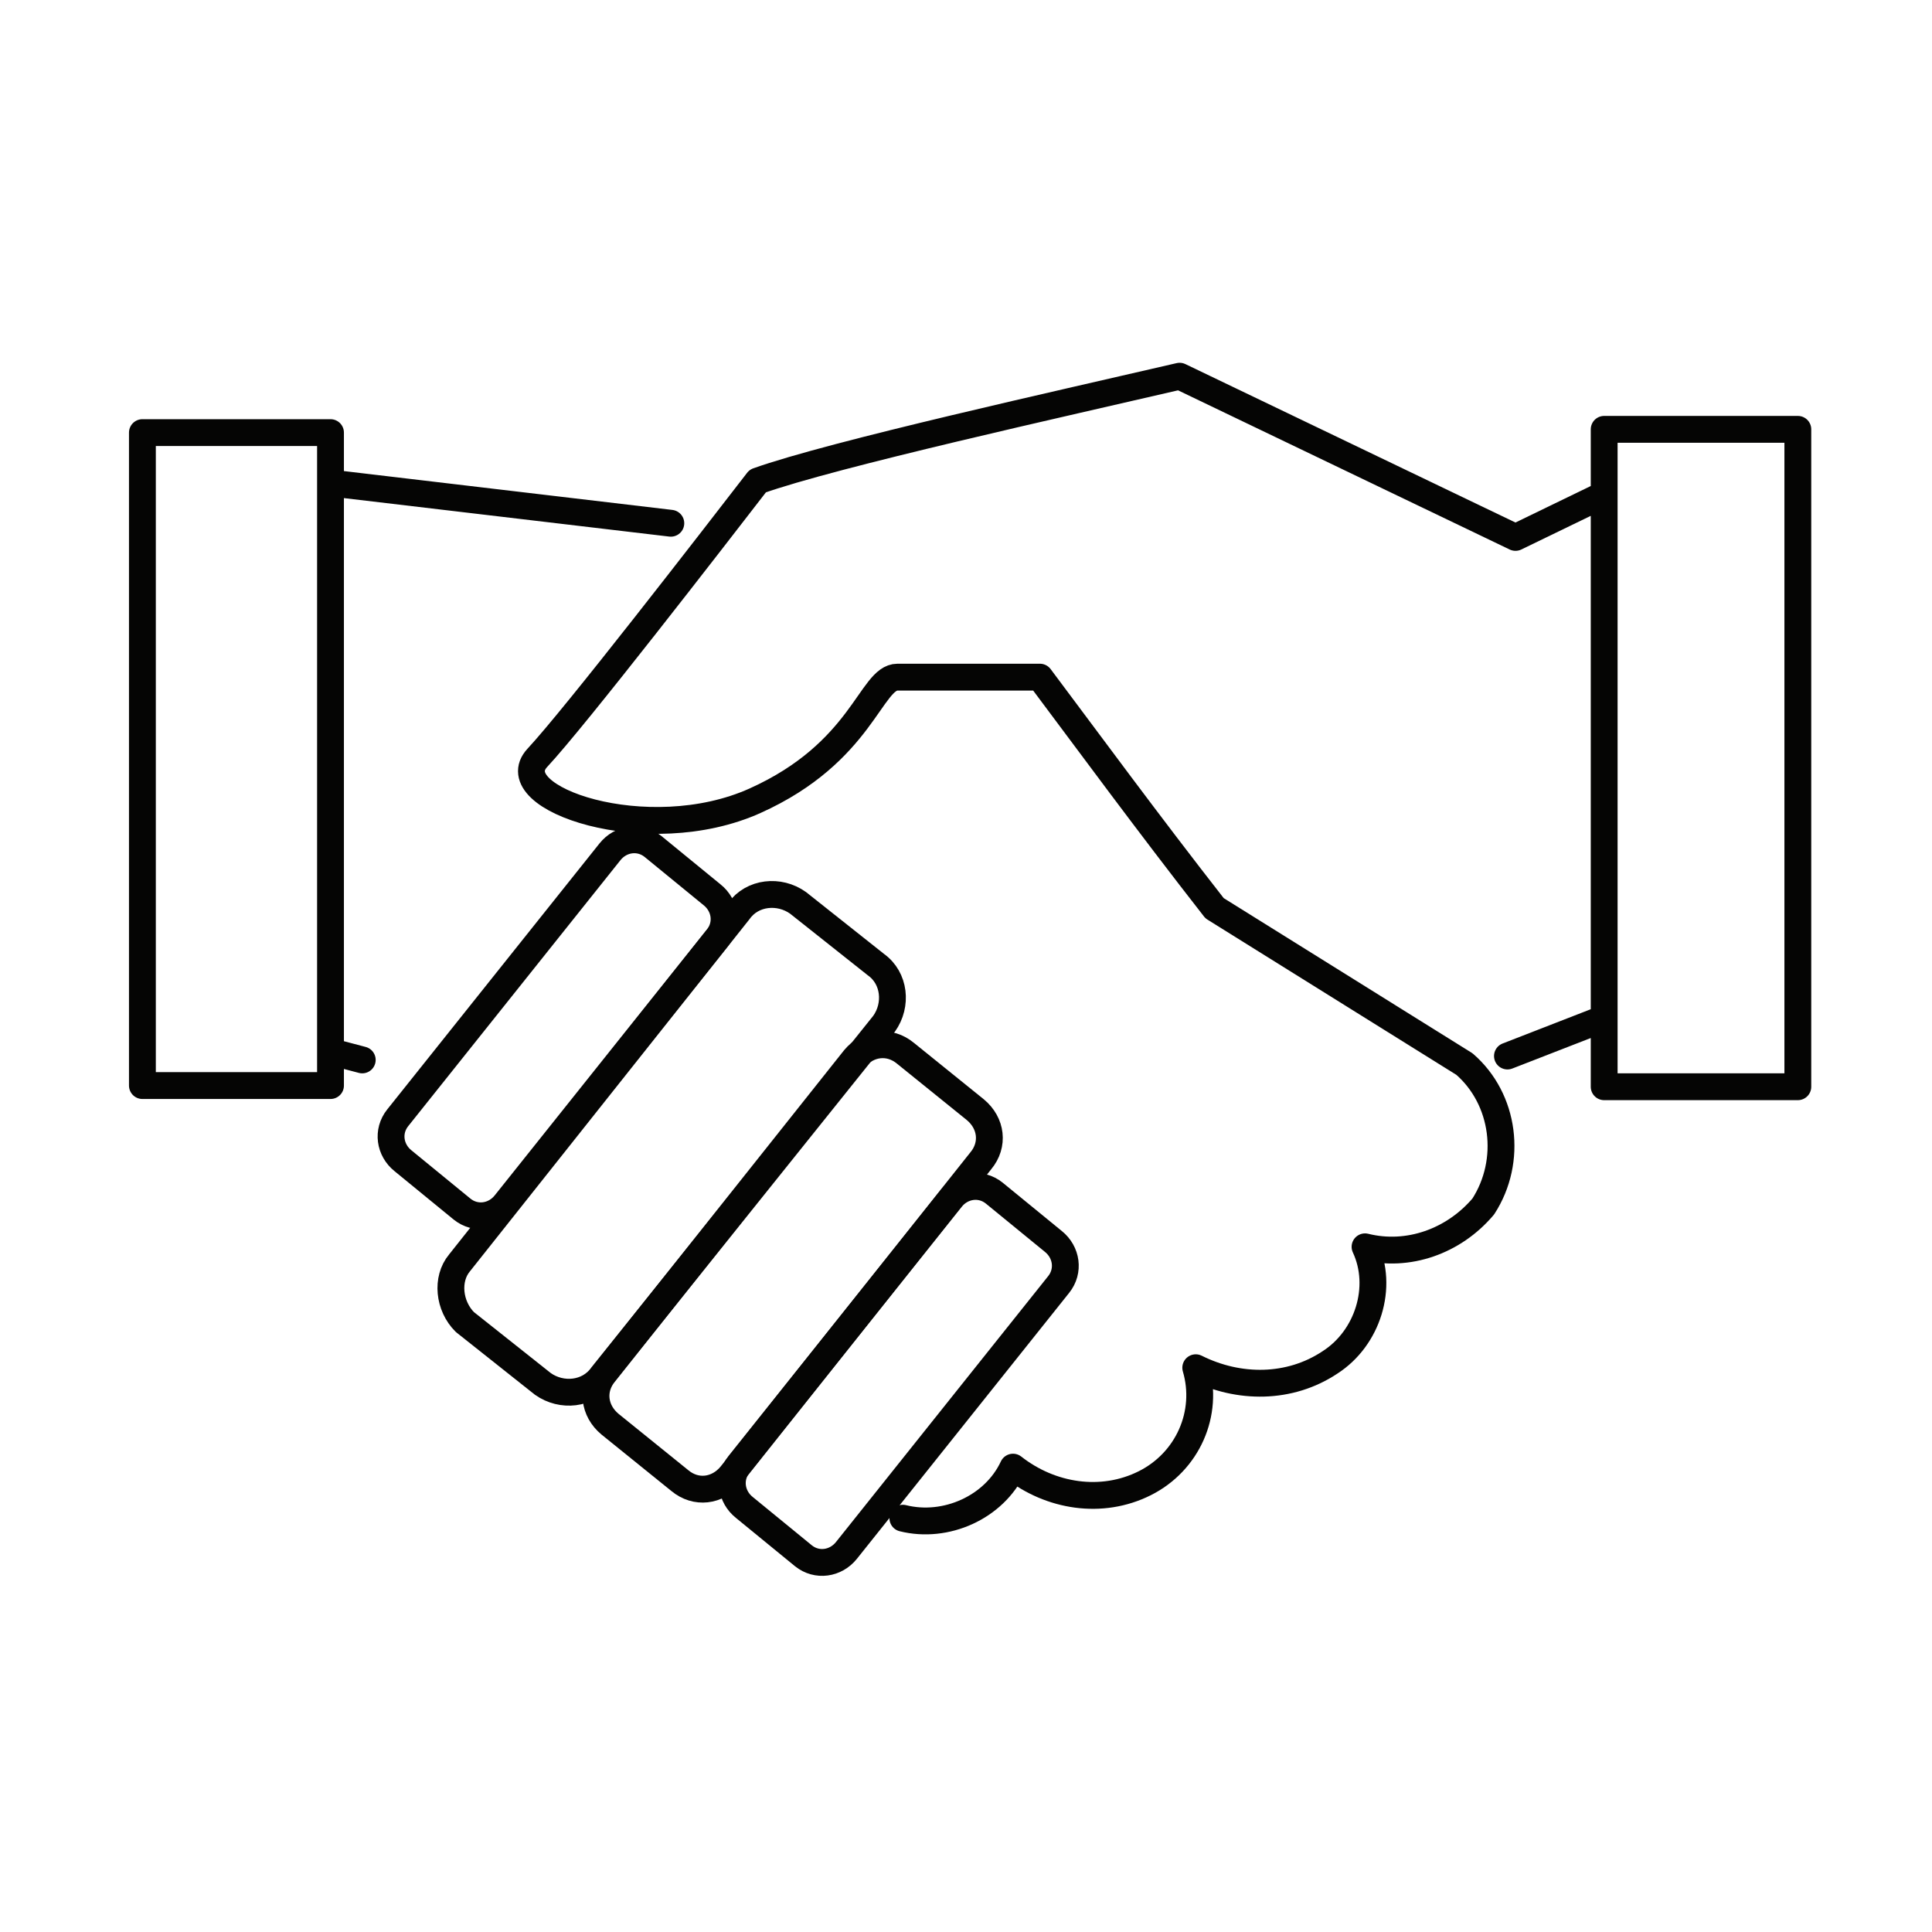 <svg width="72" height="72" viewBox="0 0 72 72" fill="none" xmlns="http://www.w3.org/2000/svg">
<path d="M33.647 56.579C35.249 56.979 37.051 56.178 37.752 54.676C39.154 55.778 41.057 56.078 42.659 55.277C44.261 54.476 45.062 52.673 44.562 50.971C46.164 51.772 48.067 51.772 49.569 50.77C50.971 49.869 51.572 47.967 50.871 46.465C52.473 46.865 54.175 46.264 55.277 44.962C56.378 43.26 56.078 40.957 54.576 39.655L45.263 33.847C42.759 30.643 40.556 27.638 38.754 25.235H33.446C32.445 25.235 32.145 28.039 28.139 29.841C24.133 31.644 18.626 29.741 20.028 28.239C21.43 26.737 26.537 20.128 28.239 17.925C31.043 16.924 39.655 15.021 43.961 14.02L56.478 20.028L59.783 18.426M59.783 18.426V37.953M59.783 18.426V16H67V40.5H59.783V37.953M59.783 37.953L56.178 39.355" stroke="#050504" stroke-linecap="round" stroke-linejoin="round"/>
<path d="M27.538 54.576L35.449 44.662C35.85 44.161 36.551 44.061 37.051 44.462L39.255 46.264C39.755 46.665 39.855 47.366 39.455 47.867L32.922 56.053L31.544 57.78C31.143 58.281 30.442 58.381 29.942 57.98L27.739 56.178C27.238 55.778 27.138 55.077 27.538 54.576Z" stroke="#050504" stroke-linecap="round" stroke-linejoin="round"/>
<path d="M22.531 51.171L31.844 39.455C32.345 38.854 33.146 38.754 33.747 39.255L36.35 41.357C36.951 41.858 37.051 42.659 36.551 43.26L27.238 54.976C26.737 55.577 25.936 55.677 25.335 55.177L22.732 53.074C22.131 52.573 22.031 51.772 22.531 51.171Z" stroke="#050504" stroke-linecap="round" stroke-linejoin="round"/>
<path d="M17.124 47.065L27.538 33.947C28.039 33.246 29.04 33.146 29.741 33.647L32.645 35.95C33.346 36.451 33.447 37.452 32.946 38.153L22.431 51.271C21.93 51.972 20.929 52.072 20.228 51.572L17.324 49.268C16.723 48.668 16.623 47.666 17.124 47.065Z" stroke="#050504" stroke-linecap="round" stroke-linejoin="round"/>
<path d="M14.821 41.658L22.732 31.744C23.132 31.243 23.833 31.143 24.334 31.544L26.537 33.346C27.038 33.747 27.138 34.448 26.737 34.949L18.826 44.862C18.426 45.363 17.725 45.463 17.224 45.063L15.021 43.26C14.52 42.859 14.42 42.159 14.821 41.658Z" stroke="#050504" stroke-linecap="round" stroke-linejoin="round"/>
<path d="M12.317 18V16.122H5.307V40.456H12.317V39.188M12.317 18L25 19.5M12.317 18V39.188M12.317 39.188L13.5 39.5" stroke="#050504" stroke-linecap="round" stroke-linejoin="round"/>
</svg>
